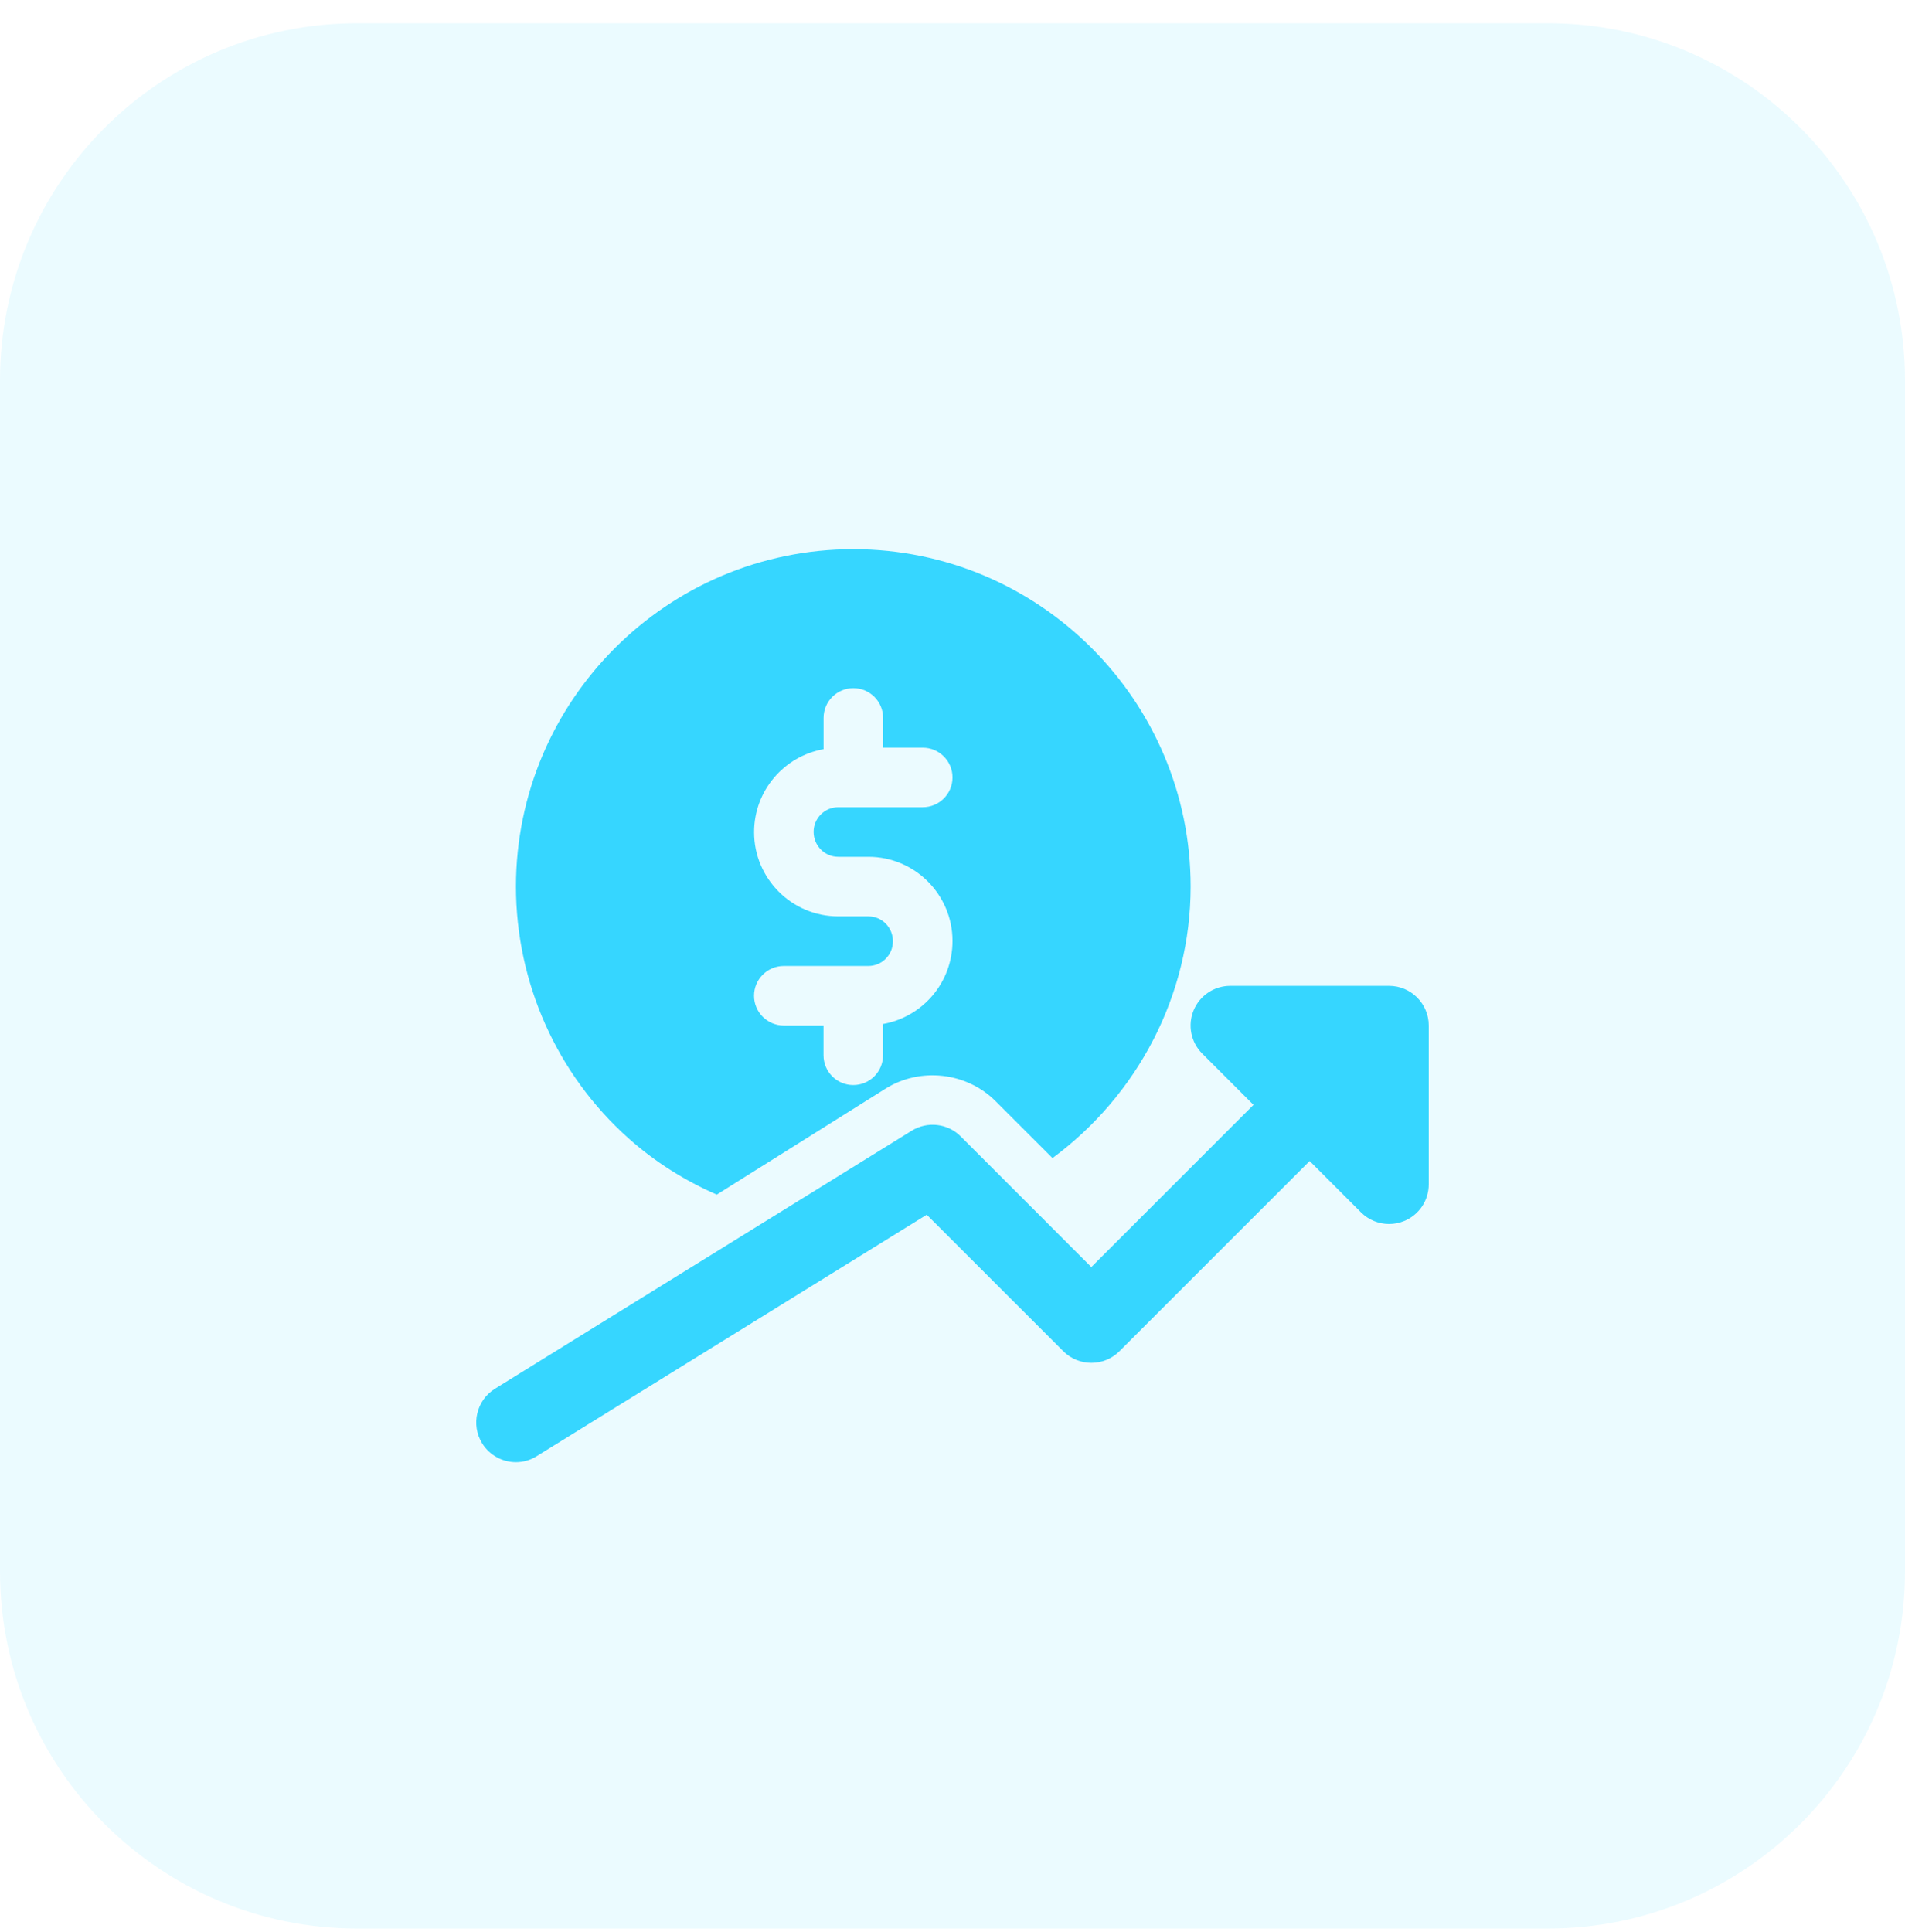 <svg width="72" height="73" viewBox="0 0 72 73" fill="none" xmlns="http://www.w3.org/2000/svg">
<g clip-path="url(#clip0_138_1520)">
<path d="M58.5 72.878H13.5C6.043 72.878 0 66.835 0 59.378V14.378C0 6.922 6.043 0.878 13.5 0.878H58.5C65.957 0.878 72 6.922 72 14.378V59.378C72 66.835 65.957 72.878 58.5 72.878Z" fill="#36D6FF" fill-opacity="0.1"/>
<path d="M23.753 43.014C24.75 43.905 25.878 44.612 27.09 45.143L33.456 41.147C34.772 40.316 36.536 40.512 37.638 41.621L39.78 43.763C42.989 41.394 45 37.61 45 33.503C45 26.472 39.281 20.753 32.249 20.753C25.218 20.753 19.501 26.472 19.501 33.503C19.501 37.133 21.049 40.6 23.753 43.014ZM32.821 34.628H31.68C29.927 34.628 28.501 33.202 28.501 31.449C28.501 29.872 29.637 28.576 31.127 28.31V27.129C31.127 26.508 31.631 26.004 32.252 26.004C32.873 26.004 33.377 26.508 33.377 27.129V28.254H34.875C35.496 28.254 36 28.758 36 29.379C36 30 35.496 30.504 34.875 30.504H31.68C31.167 30.504 30.751 30.923 30.751 31.433C30.751 31.96 31.169 32.378 31.68 32.378H32.821C34.574 32.378 36 33.805 36 35.558C36 37.135 34.864 38.431 33.374 38.696V39.878C33.374 40.499 32.87 41.003 32.249 41.003C31.628 41.003 31.125 40.499 31.125 39.878V38.753H29.624C29.003 38.753 28.499 38.249 28.499 37.628C28.499 37.007 29.003 36.503 29.624 36.503H32.819C33.332 36.503 33.748 36.084 33.748 35.573C33.75 35.047 33.332 34.628 32.821 34.628Z" fill="#36D6FF"/>
<path d="M19.501 55.254C18.999 55.254 18.509 55.002 18.223 54.543C17.789 53.839 18.005 52.914 18.709 52.478L34.459 42.728C35.048 42.364 35.818 42.449 36.309 42.942L41.247 47.881L49.937 39.191C50.522 38.606 51.471 38.606 52.059 39.191C52.644 39.776 52.644 40.726 52.059 41.313L42.309 51.062C41.724 51.647 40.775 51.647 40.188 51.062L35.026 45.903L20.286 55.027C20.043 55.18 19.771 55.254 19.501 55.254Z" fill="#36D6FF"/>
<path d="M52.5 46.254C52.11 46.254 51.726 46.101 51.44 45.815L45.439 39.815C45.009 39.385 44.881 38.741 45.113 38.179C45.345 37.619 45.891 37.254 46.499 37.254H52.5C53.328 37.254 54 37.927 54 38.755V44.753C54 45.361 53.636 45.908 53.076 46.139C52.889 46.216 52.693 46.254 52.5 46.254Z" fill="#36D6FF"/>
</g>
<defs>
<clipPath id="clip0_138_1520">
<rect width="72" height="72" fill="white" transform="translate(0 0.878)"/>
</clipPath>
</defs>
</svg>
